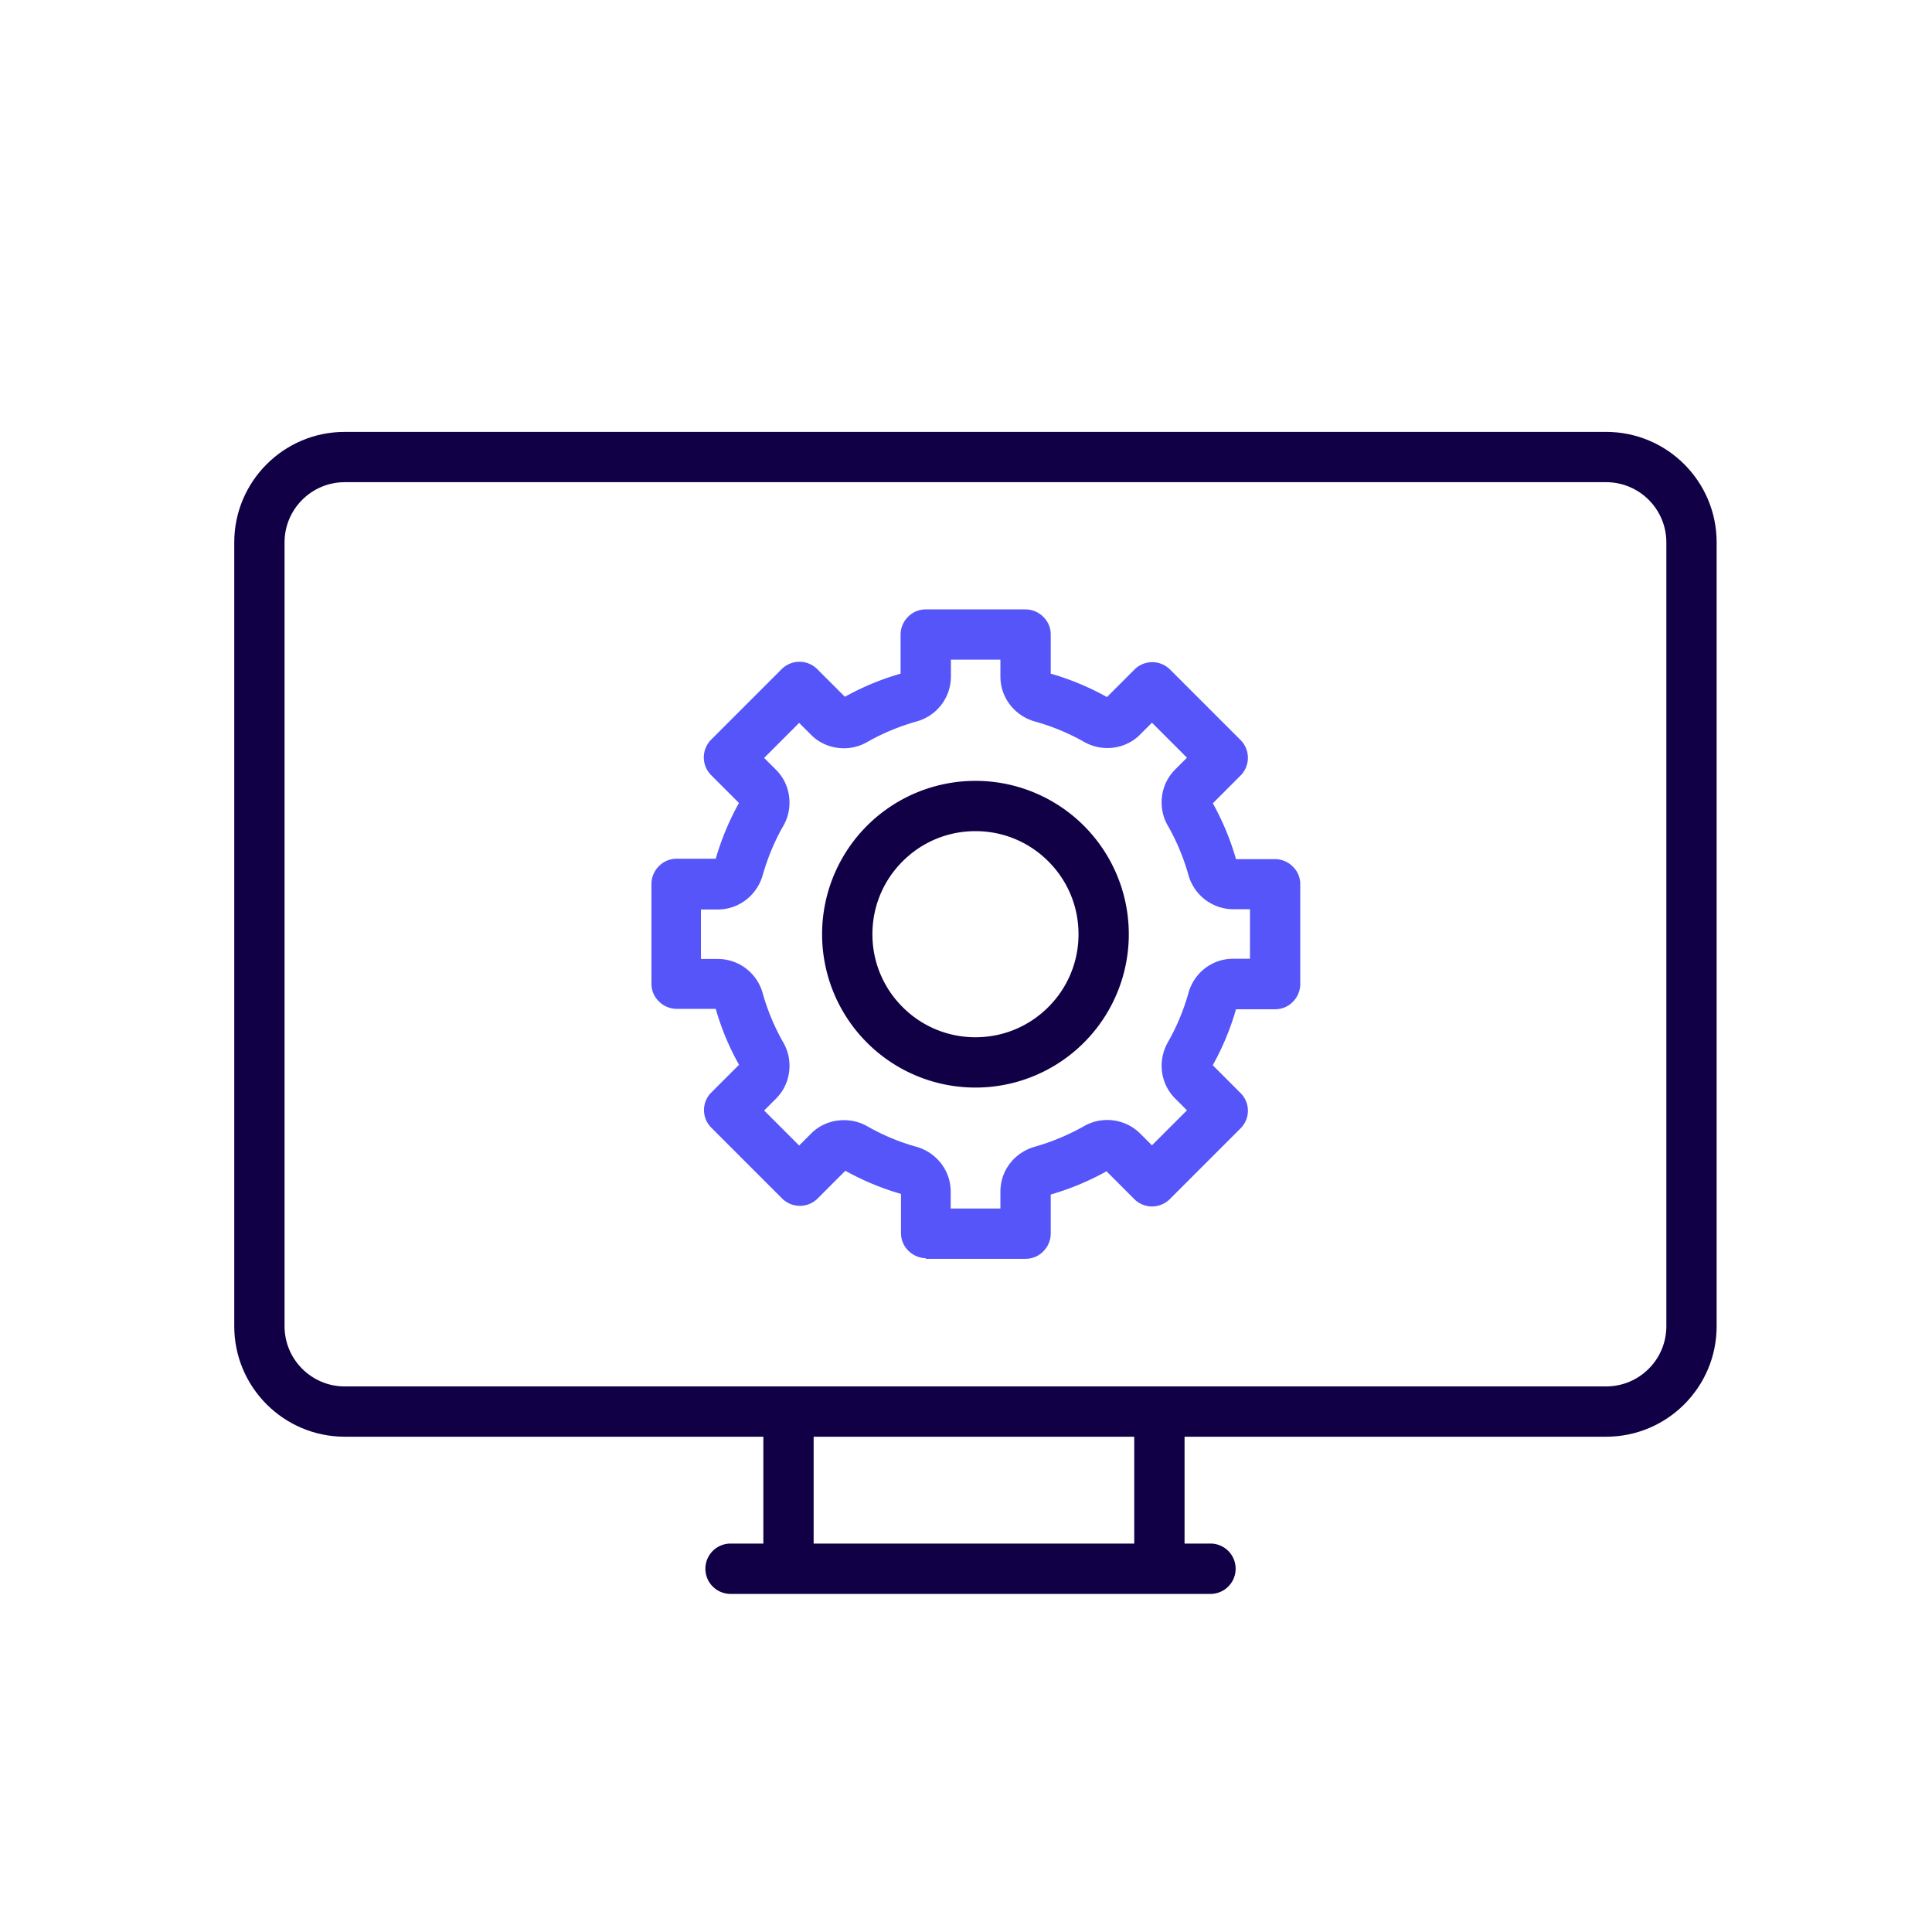 <svg width="64" height="64" viewBox="0 0 64 64" fill="none" xmlns="http://www.w3.org/2000/svg">
    <path d="M53.206 46.76v-.833H11.42c-1.1 0-1.994-.894-1.994-1.994V17.967c0-1.1.894-1.994 1.994-1.994h41.786c1.1 0 1.994.894 1.994 1.994v25.966c0 1.1-.894 1.994-1.994 1.994v1.666c2.02 0 3.66-1.64 3.66-3.66V17.967c0-2.02-1.64-3.66-3.66-3.66H11.42c-2.02 0-3.66 1.64-3.66 3.66v25.966c0 2.02 1.64 3.66 3.66 3.66h41.786v-.833z" fill="#120046"/>
    <path d="M25.287 46.76v4.92a.834.834 0 0 0 1.666 0v-4.92a.834.834 0 0 0-1.666 0zM37.573 46.76v4.92a.834.834 0 0 0 1.667 0v-4.92a.834.834 0 0 0-1.667 0z" fill="#120046"/>
    <path d="M24.173 52.8h15.954a.834.834 0 0 0 0-1.667H24.172a.834.834 0 0 0 0 1.667z" fill="#120046"/>
    <path d="M30.66 40.867h.833v-1.394c0-.706-.48-1.3-1.14-1.486a7.074 7.074 0 0 1-1.626-.68c-.234-.134-.5-.2-.774-.2-.4 0-.8.153-1.086.446l-.394.394-1.16-1.16.394-.394c.3-.3.446-.693.446-1.086a1.53 1.53 0 0 0-.206-.774 7.245 7.245 0 0 1-.68-1.626 1.544 1.544 0 0 0-1.487-1.14h-.56v-1.64h.56c.707 0 1.3-.48 1.487-1.14.16-.56.386-1.114.68-1.627.14-.24.206-.507.206-.773 0-.394-.146-.787-.446-1.087l-.394-.393 1.16-1.16.394.393c.286.293.686.447 1.086.447.267 0 .534-.067.774-.207a7.426 7.426 0 0 1 1.633-.68 1.544 1.544 0 0 0 1.14-1.487v-.56h1.64v.56c0 .707.48 1.3 1.14 1.487a7.223 7.223 0 0 1 1.627.673c.233.134.5.207.773.207.4 0 .8-.153 1.087-.447l.393-.393 1.16 1.16-.393.393c-.3.3-.447.694-.447 1.087 0 .267.067.533.207.773.293.514.52 1.06.68 1.627a1.55 1.55 0 0 0 1.48 1.14h.56v1.64h-.56c-.707 0-1.3.48-1.48 1.14a7.24 7.24 0 0 1-.68 1.627 1.6 1.6 0 0 0-.207.773c0 .393.147.787.447 1.087l.393.393-1.16 1.16-.393-.393a1.55 1.55 0 0 0-1.86-.24c-.52.293-1.067.52-1.627.68-.66.186-1.14.773-1.14 1.486v.56h-2.473V41.7h3.306c.22 0 .434-.087.587-.247a.839.839 0 0 0 .247-.586v-1.394h-.114l.034.12c.04-.013.073-.04.08-.12h-.114l.034.12a8.874 8.874 0 0 0 2-.833l-.047-.087v.1l.053-.013-.053-.087v.1-.133l-.093.093.093.04v-.133l-.093.093.986.987a.833.833 0 0 0 1.18 0l2.34-2.34a.823.823 0 0 0 0-1.173l-.986-.987-.094.093h.134l-.04-.093-.094.093h.134-.1l.086.047.014-.047h-.1l.086.047a8.8 8.8 0 0 0 .834-2.007l-.12-.033v.113c.08 0 .113-.04.12-.08l-.12-.033v.113h1.393c.22 0 .433-.086.587-.246a.839.839 0 0 0 .246-.587v-3.307a.811.811 0 0 0-.246-.586.838.838 0 0 0-.587-.247h-1.393v.113l.12-.033c-.014-.033-.04-.073-.12-.08v.113l.12-.033a8.801 8.801 0 0 0-.834-2.007l-.086.054h.1l-.014-.054-.086.054h.1-.134l.094.093.04-.093h-.134l.094.093.986-.987a.833.833 0 0 0 0-1.18L38.76 22.18a.833.833 0 0 0-1.18 0l-.987.987.094.093v-.14l-.094.04.094.093v-.14.1l.046-.086-.046-.014v.1l.046-.086a8.804 8.804 0 0 0-2.006-.834l-.034.12h.114c0-.08-.04-.113-.08-.12l-.034.12h.114V21.02a.812.812 0 0 0-.247-.587.84.84 0 0 0-.587-.246h-3.306a.811.811 0 0 0-.587.246.839.839 0 0 0-.247.587v1.393h.114l-.034-.12c-.033.014-.073.04-.08.12h.114l-.034-.12c-.7.194-1.373.474-2.006.834l.06.1v-.114l-.06.014.06.1v-.114.134l.093-.094-.093-.04v.134l.093-.094-.987-.986a.833.833 0 0 0-1.18 0L23.56 24.5a.833.833 0 0 0 0 1.18l.987.987.093-.094h-.133l.04.094.093-.094h-.133.1l-.087-.046-.013.046h.1l-.087-.046a8.88 8.88 0 0 0-.833 2l.12.033v-.113c-.08 0-.114.04-.12.08l.12.033v-.113h-1.394a.812.812 0 0 0-.586.246.84.84 0 0 0-.247.587v3.307c0 .22.087.433.247.586a.839.839 0 0 0 .586.247h1.394v-.113l-.12.033c.013.033.04.073.12.08v-.113l-.12.033c.193.7.473 1.373.833 2l.08-.047h-.093l.013.047.087-.047h-.094.134l-.094-.093-.04.093h.134l-.094-.093-.986.987a.822.822 0 0 0 0 1.173l2.34 2.34a.833.833 0 0 0 1.18 0l.986-.987-.093-.093v.133l.093-.04-.093-.093v.133-.1l-.053.087.053.013v-.1l-.053.087c.633.36 1.306.64 2 .833l.033-.12h-.113c0 .08.04.114.08.12l.033-.12h-.113v1.394c0 .22.086.433.246.586a.839.839 0 0 0 .587.247v-.833l-.02.02z" fill="#5555F9"/>
    <path d="M36.56 30.947h-.833a3.39 3.39 0 0 1-1 2.413c-.62.62-1.467 1-2.414 1a3.39 3.39 0 0 1-2.413-1 3.39 3.39 0 0 1-1-2.413c0-.947.38-1.794 1-2.414.62-.62 1.467-1 2.413-1 .947 0 1.794.38 2.414 1 .62.62 1 1.467 1 2.414h1.666a5.079 5.079 0 0 0-5.08-5.08 5.079 5.079 0 0 0-5.08 5.08 5.079 5.079 0 0 0 5.08 5.08 5.079 5.079 0 0 0 5.08-5.08h-.833z" fill="#120046"/>
</svg>
